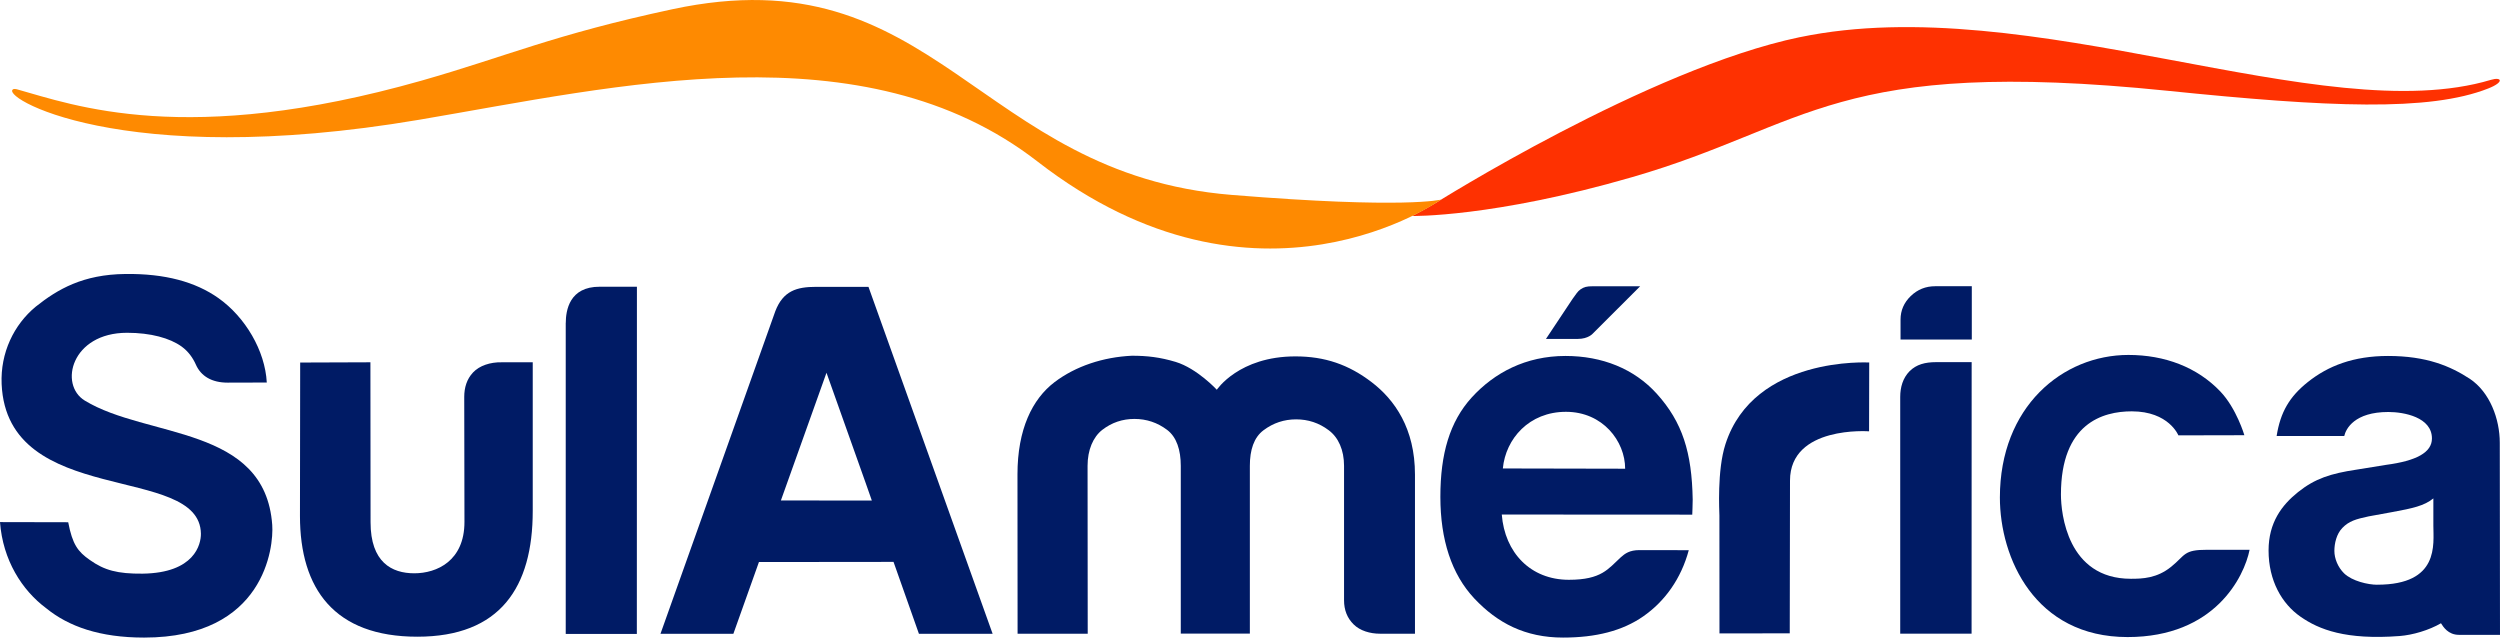 <svg xmlns="http://www.w3.org/2000/svg" id="Layer_2" viewBox="0 0 688 175.46"><defs><style>.cls-1{fill:#fe3101;}.cls-1,.cls-2,.cls-3{stroke-width:0px;}.cls-2{fill:#001b65;}.cls-3{fill:#fe8a01;}</style></defs><g id="Camada_1"><path class="cls-1" d="M495.33,10.23c63.45-13.17,143.74,25.65,190.15,11.75,3-.9,3.8.59-.72,2.37-16.23,6.4-43.93,5.16-88.28.63-91.65-9.34-98.46,9.65-147.35,23.78-38.3,11.1-60.5,10.68-60.5,10.68,0,0,3.93-2.04,6.01-3.3.15-.09,59.09-37.28,100.69-45.92"></path><path class="cls-3" d="M3.79,24.5c-4.87,1.57,28.86,22.48,111.61,8.45,54.36-9.21,122.3-25.6,170.12,11.5,60.61,47.01,111.33,10.26,111.09,10.47,0,0-9.63,2.63-57.64-1.28-70.42-5.72-81.27-66.64-153.89-51.11-32.96,7.07-45.46,12.93-69.11,19.67C51.19,40.59,20.31,28.93,4.61,24.56c-.32-.1-.7-.09-.81-.06"></path><path class="cls-2" d="M542.58,174.38h-19.64v-65.17c.01-2.62.71-5.16,2.58-7.06,1.88-1.86,4.26-2.49,7.32-2.49h9.76l-.02,74.72Z"></path><path class="cls-2" d="M343.97,174.36h-19.02v-42.36s0-3.8,0-3.8c0-4.34-1.13-7.93-3.79-9.92-2.66-1.99-5.65-2.99-8.96-2.99s-6.24,1-8.83,2.99c-2.57,1.99-4.07,5.58-4.07,9.92l.04,46.21h-19.3s-.03-43.88-.03-43.88c0-12.33,4.05-20.68,10.2-25.36,5.81-4.41,13.39-6.9,21.29-7.27,4.23,0,7.74.41,12.04,1.7,5.89,1.78,11.33,7.66,11.33,7.66,0,0,6.07-9.18,21.63-9.18,8.09,0,14.64,2.25,20.97,7.09,6.34,4.84,11.93,12.75,11.93,25.44v43.8s-9.62-.01-9.62-.01c-2.74,0-5.51-.82-7.26-2.56-1.75-1.72-2.64-3.93-2.64-6.65v-37c0-4.34-1.55-7.8-4.22-9.79-2.67-2.01-5.66-2.99-8.96-2.99s-6.29.98-8.97,2.99c-2.67,1.99-3.77,5.44-3.77,9.79v46.16Z"></path><path class="cls-2" d="M451.17,151.39l13.58.02c-2.11,7.85-6.58,14.07-12.51,18.2-5.75,4.01-13.06,5.85-22.09,5.85-10.43,0-18.05-4-24.41-10.75-6.26-6.67-9.35-16.15-9.35-27.98s2.57-20.68,8.62-27.34c6.21-6.8,14.86-11.43,25.8-11.43,10.11,0,18.9,3.52,25.12,10.38,7.1,7.85,9.67,16.19,9.9,29.12.02.84-.12,4.05-.12,4.17l-52.42-.03c.82,10.5,7.92,17.96,18.46,17.96,9.04,0,10.83-3.03,14.28-6.18,1.16-1.04,2.44-1.99,5.13-1.99M413.58,128.92l33.66.07c0-7.59-6.17-15.66-16.29-15.66s-16.59,7.39-17.37,15.59"></path><path class="cls-2" d="M473.2,174.32l-.02-32.46c0-.93-.69-12.39,1.67-19.64,7.86-24.38,39.57-22.43,39.56-22.46l-.04,18.94s-21.76-1.63-21.76,13.56l-.07,42.03-19.33.03Z"></path><path class="cls-2" d="M0,143.68l18.77.04c1.17,6.1,2.65,8.08,5.93,10.37,4.01,2.85,7.6,3.84,14.54,3.78,14.34-.19,16.08-8.09,16.05-10.99-.26-19.52-53.33-6.94-54.84-41.19-.37-8.59,3.36-16.33,9.4-21.31,6.04-4.8,12.99-8.86,24.65-8.98,10.94-.14,19.3,2.18,25.59,6.62,7.4,5.22,12.87,14.49,13.33,23.25l-10.78.03c-4.34,0-7.33-1.77-8.74-4.97-.77-1.75-2.03-3.6-3.94-4.98-3.2-2.3-8.48-3.77-14.98-3.77-15.34,0-18.82,14.29-11.65,18.66,17.13,10.44,49.65,6.78,51.59,34.24.43,6.01-2.05,30.98-35.26,30.98-12.22,0-20.78-3.06-26.93-8.06-6.72-5-11.94-13.27-12.73-23.71"></path><path class="cls-2" d="M146.61,99.7v40.9c0,21-8.93,34.62-31.76,34.62s-32.3-13.15-32.3-33.24l.06-42.21,19.33-.07.04,44.02c0,11.03,5.84,14.05,12.04,14.05s13.8-3.42,13.8-14.13l-.06-34.39c0-2.58.69-4.91,2.44-6.77,1.74-1.84,4.68-2.85,7.93-2.78h8.48Z"></path><path class="cls-2" d="M155.7,88.89c.01-3.47,1-10.01,9.34-9.98.23,0,10.24,0,10.24,0l-.02,95.55h-19.57v-85.56Z"></path><path class="cls-2" d="M224.59,78.94c-5.34,0-9.08,1.1-11.23,6.72-.9,2.52-31.6,88.77-31.6,88.77h20.06l7.04-19.76,37.04-.04,6.99,19.79h20.28l-34.16-95.47h-14.42ZM214.9,137.73l12.55-35.15,10.76,30.27,1.72,4.9-25.03-.02Z"></path><path class="cls-2" d="M687.94,121.88c0-6.61-2.74-13.95-8.24-17.63-5.31-3.47-11.88-6.29-22.52-6.29-9.48,0-16.49,2.72-22.09,7.2-5,3.99-7.52,8.23-8.56,14.82h18.61c.46-1.99,2.81-6.6,12.14-6.6,4.3,0,11.99,1.43,11.99,7.29,0,3.85-4.28,6.16-12.62,7.26l-8.04,1.3c-7.22,1.08-11.52,2.47-16.19,6.2-4.45,3.57-8.11,8.36-8.11,16.07,0,8.27,3.64,14.63,8.77,18.2,5.11,3.58,12.49,6.45,27.26,5.34,3.67-.28,8.13-1.61,11.42-3.52.6.95,1.96,3.19,4.93,3.19h11.31l-.06-52.84ZM654.22,160.92c-2.51,0-6.92-.99-9.14-3.15-1.69-1.67-2.66-4.05-2.66-6.16,0-2.01.56-4.64,2.19-6.32,1.84-1.9,3.73-2.43,7.22-3.18l6.52-1.19c5.61-1.03,8.81-1.72,11.31-3.76v7.48c0,5.14,1.73,16.27-15.45,16.27"></path><path class="cls-2" d="M451.37,78.78l-13.03,13.02s-1.24,1.47-4.13,1.47h-8.76l7.31-11c1-1.32,1.38-2.1,2.22-2.65.96-.64,1.66-.84,3.32-.84h13.07Z"></path><path class="cls-2" d="M542.63,93.43h-19.6v-5.48c0-2.51.94-4.67,2.81-6.48,1.87-1.8,4.1-2.7,6.72-2.7h10.08v14.67Z"></path><path class="cls-2" d="M607.44,151.3h11.65c-1.47,7.35-9.5,24.02-33.58,24.02-25.54,0-35.14-21.8-35.14-38.4,0-24.99,17.26-39.24,35.38-39.24,10.01,0,18.92,3.38,25.29,10.06,4.45,4.68,6.61,12.03,6.61,12.03l-18.16.04s-2.62-6.61-12.83-6.61c-8.02,0-19.49,3.34-19.49,22.89,0,5.16,1.75,23.19,19.24,23.19,3.2,0,7.19-.13,11.11-3.32,3.95-3.19,3.32-4.69,9.93-4.66"></path></g></svg>